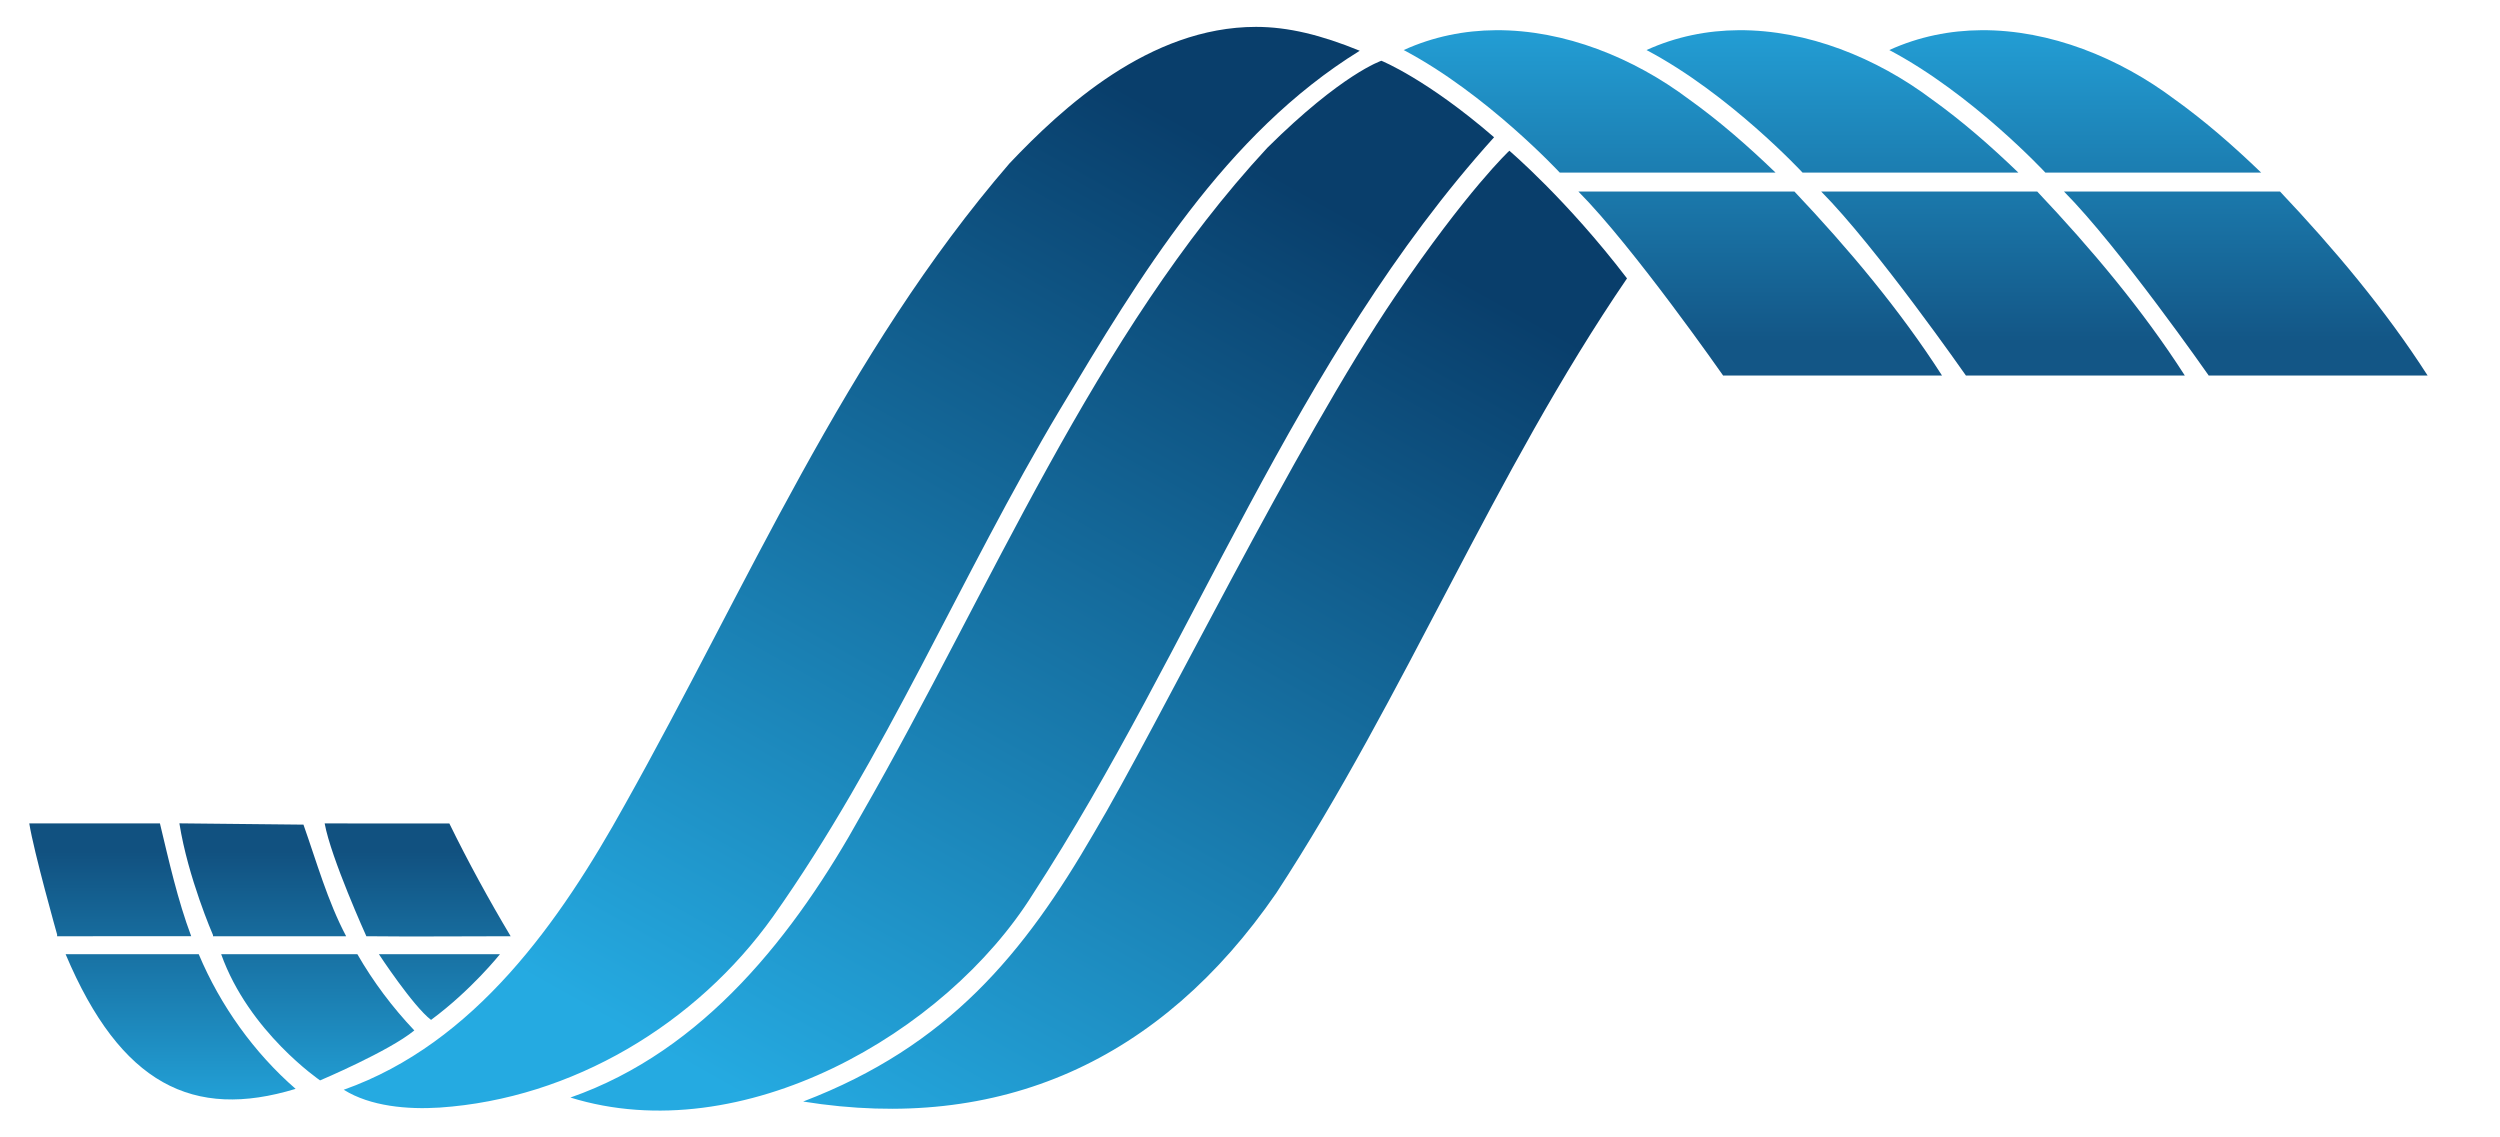 <?xml version="1.0" encoding="UTF-8" standalone="no"?>
<!-- Created with Inkscape (http://www.inkscape.org/) -->

<svg
   width="273.629mm"
   height="124.404mm"
   viewBox="0 0 273.629 124.404"
   version="1.1"
   id="svg5"
   inkscape:version="1.1.1 (3bf5ae0d25, 2021-09-20)"
   sodipodi:docname="logo.svg"
   xmlns:inkscape="http://www.inkscape.org/namespaces/inkscape"
   xmlns:sodipodi="http://sodipodi.sourceforge.net/DTD/sodipodi-0.dtd"
   xmlns:xlink="http://www.w3.org/1999/xlink"
   xmlns="http://www.w3.org/2000/svg"
   xmlns:svg="http://www.w3.org/2000/svg">
  <sodipodi:namedview
     id="namedview7"
     pagecolor="#ffffff"
     bordercolor="#666666"
     borderopacity="1.0"
     inkscape:pageshadow="2"
     inkscape:pageopacity="0.0"
     inkscape:pagecheckerboard="0"
     inkscape:document-units="mm"
     showgrid="false"
     lock-margins="true"
     fit-margin-top="3.2"
     fit-margin-left="3.2"
     fit-margin-right="3.2"
     fit-margin-bottom="3.2"
     inkscape:object-paths="false"
     inkscape:snap-intersection-paths="false"
     inkscape:zoom="1.2810465"
     inkscape:cx="487.88237"
     inkscape:cy="247.06363"
     inkscape:window-width="1920"
     inkscape:window-height="1137"
     inkscape:window-x="3832"
     inkscape:window-y="-8"
     inkscape:window-maximized="1"
     inkscape:current-layer="g68754"
     inkscape:object-nodes="false" />
  <defs
     id="defs2">
    <linearGradient
       inkscape:collect="always"
       id="linearGradient158386">
      <stop
         style="stop-color:#229fd5;stop-opacity:1"
         offset="0"
         id="stop158382" />
      <stop
         style="stop-color:#115180;stop-opacity:1"
         offset="1"
         id="stop158384" />
    </linearGradient>
    <linearGradient
       inkscape:collect="always"
       id="linearGradient124637">
      <stop
         style="stop-color:#25aae1;stop-opacity:1"
         offset="0"
         id="stop124633" />
      <stop
         style="stop-color:#093e6b;stop-opacity:1"
         offset="1"
         id="stop124635" />
    </linearGradient>
    <linearGradient
       inkscape:collect="always"
       id="linearGradient69348">
      <stop
         style="stop-color:#24a3da;stop-opacity:1"
         offset="0"
         id="stop69344" />
      <stop
         style="stop-color:#135686;stop-opacity:1"
         offset="1"
         id="stop69346" />
    </linearGradient>
    <linearGradient
       inkscape:collect="always"
       xlink:href="#linearGradient69348"
       id="linearGradient69350"
       x1="831.828"
       y1="2.76"
       x2="831.828"
       y2="141.306"
       gradientUnits="userSpaceOnUse" />
    <linearGradient
       inkscape:collect="always"
       xlink:href="#linearGradient124637"
       id="linearGradient142972"
       x1="291.854"
       y1="444.888"
       x2="507.291"
       y2="60.827"
       gradientUnits="userSpaceOnUse" />
    <linearGradient
       inkscape:collect="always"
       xlink:href="#linearGradient158386"
       id="linearGradient157642"
       gradientUnits="userSpaceOnUse"
       gradientTransform="scale(3.78)"
       x1="25.507"
       y1="119.895"
       x2="25.507"
       y2="93.045" />
  </defs>
  <g
     inkscape:groupmode="layer"
     id="g68754"
     inkscape:label="wave"
     style="display:inline"
     sodipodi:insensitive="true">
    <path
       id="path68802"
       style="display:inline;fill:url(#linearGradient69350);fill-opacity:1;stroke-width:1"
       d="m 718.076,12.471 c -12.91,0.088 -25.778,2.62 -38.029,8.199 34.228,18.05 64.447,50.609 64.447,50.609 h 89.125 C 822.372,60.443 810.504,50.041 797.803,40.955 775.089,23.913 746.479,12.278 718.076,12.471 Z m 100.281,0 c -12.91,0.088 -25.778,2.62 -38.029,8.199 34.228,18.05 64.447,50.609 64.447,50.609 h 89.125 C 922.653,60.443 910.786,50.041 898.084,40.955 875.37,23.913 846.76,12.278 818.357,12.471 Z m -200.562,0.002 c -12.91,0.088 -25.778,2.62 -38.029,8.199 34.228,18.05 64.447,50.609 64.447,50.609 h 89.125 C 722.091,60.445 710.223,50.043 697.521,40.957 674.808,23.915 646.197,12.279 617.795,12.473 Z m 34.105,66.621 c 22.71,22.868 59.863,76.113 59.863,76.113 v -0.113 h 90.33 C 784.733,128.019 763.405,102.655 741.129,79.094 Z m 100.283,0 c 22.71,22.868 59.863,76.113 59.863,76.113 v -0.113 h 90.33 C 885.017,128.019 863.688,102.655 841.412,79.094 Z m 100.281,0 c 22.71,22.868 59.863,76.113 59.863,76.113 v -0.113 h 90.33 C 985.298,128.019 963.969,102.655 941.693,79.094 Z"
       transform="scale(0.265)"
       inkscape:label="head"
       sodipodi:insensitive="true" />
    <path
       id="path68750"
       style="display:inline;fill:url(#linearGradient157642);fill-opacity:1;stroke-width:1"
       d="m 74.094,340.061 c 3.537,22.408 13.887,46.164 13.887,46.164 v 0.463 c 0,0 34.948,0.054 54.984,0 -7.647,-14.449 -12.197,-30.747 -17.629,-46.094 -17.08,-0.178 -34.162,-0.355 -51.242,-0.533 z m -62,0.033 c 1.848,11.676 11.498,45.9 11.498,45.9 v 0.693 H 78.975 C 73.373,371.746 69.769,355.584 66.057,340.094 Z m 122,0 c 2.576,14.233 17.219,46.594 17.219,46.594 20.699,0.224 38.891,-0.008 59.596,0 -8.971,-15.033 -17.617,-30.838 -25.314,-46.568 z m -107,54.002 c 22.72,53.862 52.739,68.503 95,55.633 C 105.002,434.866 91.037,415.419 82.076,394.096 Z m 64.25,0 c 11.469,32.164 40.859,52.135 40.859,52.135 10e-6,0 28.504,-12.056 38.922,-20.635 -9.064,-9.555 -16.959,-20.081 -23.531,-31.5 z m 65.141,0 c -10e-6,0 14.079,21.467 21.547,27.146 16.697,-12.323 28.471,-27.146 28.471,-27.146 z"
       transform="scale(0.265)"
       inkscape:label="tail"
       sodipodi:insensitive="true" />
    <path
       id="path68752"
       style="display:inline;fill:url(#linearGradient142972);fill-opacity:1;stroke-width:1"
       d="m 518.738,11.104 c -44.067,0 -80.238,33.662 -101.787,56.377 -67.733,78.496 -108.522,175.101 -158.801,264.75 -26.864,48.485 -62.019,98.659 -116.174,117.863 11.011,6.893 26.396,8.211 39.617,7.363 54.669,-3.697 106.01,-34.465 137.662,-78.863 46.516,-65.694 77.466,-140.713 118.67,-209.658 32.779,-54.789 68.112,-113.668 123.686,-147.971 -15.914,-6.514 -29.59,-9.862 -42.873,-9.862 z m 51.808,13.993 c 0,0 -16.182,5.28 -47.118,35.953 C 452.175,137.957 409.272,243.248 355.881,336.254 328.455,385.756 290.869,434.015 235.594,453.311 306.276,475.237 390.568,426.924 426.57,369.334 492.979,267.124 534.524,148.184 617.094,56.691 589.299,32.639 570.546,25.096 570.546,25.096 Z m 52.854,37.16 c 0,0 -17.264,16.085 -47.176,60.168 -40.795,60.121 -97.971,177.25 -124.494,221.807 -28.669,49.454 -59.918,87.768 -120.008,110.732 81.201,13.024 147.605,-16.635 195.393,-86.076 53.381,-81.675 89.76,-173.218 144.885,-253.904 C 647.071,82.356 623.4,62.256 623.4,62.256 Z"
       inkscape:label="stalk"
       sodipodi:nodetypes="scccccccsccccccccsccccc"
       transform="scale(0.265)"
       sodipodi:insensitive="true" />
  </g>
</svg>
